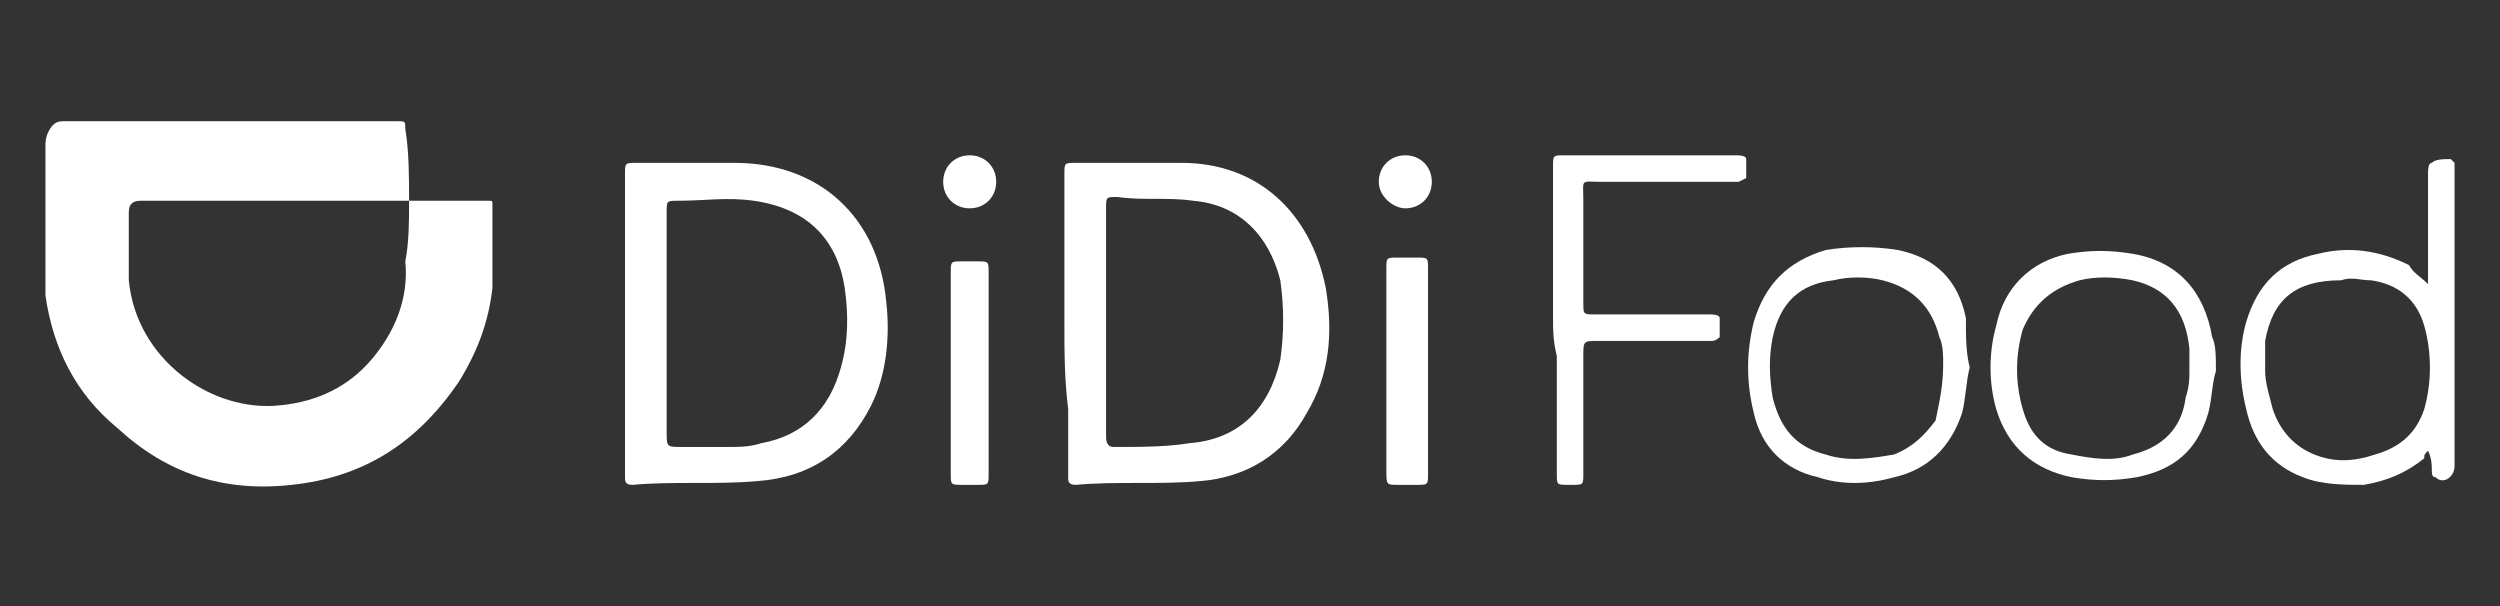 <?xml version="1.0" encoding="utf-8"?>
<!-- Generator: Adobe Illustrator 25.4.1, SVG Export Plug-In . SVG Version: 6.00 Build 0)  -->
<svg version="1.1" id="Capa_1" xmlns="http://www.w3.org/2000/svg" xmlns:xlink="http://www.w3.org/1999/xlink" x="0px" y="0px"
	 viewBox="0 0 66 16" style="enable-background:new 0 0 66 16;" xml:space="preserve">
<rect x="0" y="0" width="66" height="16" fill="#333333" stroke="none"/>
<style type="text/css">
	.st0{fill:#FFFFFF;}
</style>
<g>
	<g>
		<path class="st0" d="M28.1,8.5c0-1.3,0-2.6,0-3.9c0-0.3,0-0.3,0.3-0.3c0.9,0,1.9,0,2.8,0c2,0,3.4,1.3,3.8,3.3
			c0.2,1.2,0.1,2.3-0.5,3.3c-0.6,1.1-1.6,1.7-2.8,1.8c-1.1,0.1-2.2,0-3.3,0.1c-0.2,0-0.2-0.1-0.2-0.2c0-0.6,0-1.2,0-1.8
			C28.1,10,28.1,9.3,28.1,8.5z M29.2,8.5c0,1,0,2,0,3c0,0.1,0,0.3,0.2,0.3c0.7,0,1.4,0,2-0.1c1.3-0.1,2.1-0.9,2.4-2.2
			c0.1-0.7,0.1-1.4,0-2.1c-0.3-1.2-1.1-2-2.3-2.1c-0.7-0.1-1.3,0-2-0.1c-0.3,0-0.3,0-0.3,0.3C29.2,6.6,29.2,7.6,29.2,8.5z"/>
		<path class="st0" d="M16.5,8.5c0-1.3,0-2.6,0-3.9c0-0.3,0-0.3,0.3-0.3c0.9,0,1.7,0,2.6,0c2.2,0,3.8,1.4,4,3.7
			c0.1,0.9,0,1.9-0.4,2.7c-0.6,1.2-1.6,1.9-3,2c-1.1,0.1-2.2,0-3.3,0.1c-0.2,0-0.2-0.1-0.2-0.2c0-0.6,0-1.3,0-1.9
			C16.5,9.9,16.5,9.2,16.5,8.5z M17.6,8.5c0,1,0,1.9,0,2.9c0,0.4,0,0.4,0.4,0.4c0.4,0,0.8,0,1.2,0c0.3,0,0.6,0,0.9-0.1
			c1.1-0.2,1.8-0.9,2.1-2c0.2-0.7,0.2-1.4,0.1-2.1c-0.2-1.3-1-2.1-2.4-2.3c-0.7-0.1-1.3,0-2,0c-0.3,0-0.3,0-0.3,0.3
			C17.6,6.6,17.6,7.6,17.6,8.5z"/>
		<path class="st0" d="M64.1,7.5c0-0.1,0-0.2,0-0.3c0-0.9,0-1.7,0-2.6c0-0.1,0-0.3,0.1-0.3c0.1-0.1,0.3-0.1,0.5-0.1
			c0,0,0.1,0.1,0.1,0.1c0,0.1,0,0.1,0,0.2c0,2.6,0,5.2,0,7.8c0,0.3-0.3,0.5-0.5,0.3c-0.1,0-0.1-0.1-0.1-0.2c0-0.1,0-0.3-0.1-0.5
			C64,12,64,12,64,12.1c-0.5,0.4-1,0.6-1.6,0.7c-0.5,0-1.1,0-1.6-0.2c-0.8-0.3-1.3-0.9-1.5-1.8c-0.2-0.8-0.2-1.6,0-2.3
			c0.3-1,0.9-1.6,1.9-1.8C62,6.5,62.8,6.6,63.6,7C63.7,7.2,63.9,7.3,64.1,7.5z M59.8,9.8c0,0.3,0.1,0.6,0.2,1c0.2,0.6,0.6,1,1.1,1.2
			c0.5,0.2,1,0.2,1.6,0c0.7-0.2,1.1-0.6,1.3-1.2c0.2-0.7,0.2-1.5,0-2.2c-0.2-0.7-0.7-1.1-1.4-1.2c-0.3,0-0.5-0.1-0.8,0
			C60.6,7.4,60,7.9,59.8,9C59.8,9.2,59.8,9.5,59.8,9.8z"/>
		<path class="st0" d="M58.5,9.8c-0.1,0.3-0.1,0.7-0.2,1.1c-0.3,1-0.9,1.5-1.9,1.7c-0.6,0.1-1.1,0.1-1.7,0c-1-0.2-1.7-0.8-2-1.8
			c-0.2-0.7-0.2-1.5,0-2.2c0.2-1,0.9-1.7,1.9-1.9c0.6-0.1,1.1-0.1,1.7,0c1.2,0.2,1.9,1,2.1,2.2C58.5,9.1,58.5,9.4,58.5,9.8z
			 M57.8,9.8c0-0.2,0-0.4,0-0.6c-0.1-1-0.6-1.6-1.5-1.8c-0.5-0.1-1-0.1-1.4,0c-0.7,0.2-1.2,0.6-1.5,1.3c-0.2,0.7-0.2,1.4,0,2.1
			c0.2,0.7,0.6,1.1,1.3,1.2c0.5,0.1,1.1,0.2,1.6,0c0.8-0.2,1.3-0.7,1.4-1.5C57.8,10.2,57.8,10,57.8,9.8z"/>
		<path class="st0" d="M52,9.7c-0.1,0.4-0.1,0.8-0.2,1.2c-0.3,0.9-0.9,1.5-1.8,1.7c-0.7,0.2-1.4,0.2-2,0c-0.9-0.2-1.5-0.8-1.7-1.7
			c-0.2-0.8-0.2-1.6,0-2.4c0.3-1,0.9-1.6,1.9-1.9c0.6-0.1,1.3-0.1,1.9,0c1,0.2,1.6,0.8,1.8,1.8C51.9,8.9,51.9,9.3,52,9.7z M51.3,9.6
			c0-0.2,0-0.5-0.1-0.7c-0.2-0.8-0.7-1.3-1.5-1.5c-0.4-0.1-0.9-0.1-1.3,0C47.5,7.5,47,8,46.8,8.9c-0.1,0.5-0.1,1,0,1.6
			c0.2,0.8,0.6,1.3,1.4,1.5c0.6,0.2,1.2,0.1,1.8,0c0.5-0.2,0.8-0.5,1.1-0.9C51.2,10.6,51.3,10.2,51.3,9.6z"/>
		<path class="st0" d="M41,8.4c0-1.3,0-2.7,0-4c0-0.3,0-0.3,0.3-0.3c1.5,0,3,0,4.5,0c0.1,0,0.3,0,0.3,0.1c0,0.2,0,0.3,0,0.5
			c0,0-0.2,0.1-0.2,0.1c-1.2,0-2.4,0-3.6,0c-0.6,0-0.5-0.1-0.5,0.5c0,0.9,0,1.8,0,2.7c0,0.3,0,0.3,0.3,0.3c1,0,2,0,3,0
			c0.1,0,0.3,0,0.3,0.1c0,0.2,0,0.3,0,0.5c0,0-0.1,0.1-0.2,0.1c-1,0-2,0-3,0c-0.4,0-0.4,0-0.4,0.4c0,1,0,2.1,0,3.1
			c0,0.3,0,0.3-0.3,0.3c0,0,0,0-0.1,0c-0.3,0-0.3,0-0.3-0.3c0-1,0-2.1,0-3.1C41,9,41,8.7,41,8.4z"/>
		<path class="st0" d="M26.1,9.8c0,0.9,0,1.8,0,2.7c0,0.3,0,0.3-0.3,0.3c-0.1,0-0.3,0-0.4,0c-0.3,0-0.3,0-0.3-0.3c0-0.9,0-1.7,0-2.6
			c0-0.9,0-1.8,0-2.7c0-0.3,0-0.3,0.3-0.3c0.1,0,0.3,0,0.4,0c0.3,0,0.3,0,0.3,0.3C26.1,8,26.1,8.9,26.1,9.8z"/>
		<path class="st0" d="M37.7,9.8c0,0.9,0,1.8,0,2.7c0,0.3,0,0.3-0.3,0.3c-0.2,0-0.3,0-0.5,0c-0.3,0-0.3,0-0.3-0.4c0-0.8,0-1.6,0-2.4
			c0-1,0-1.9,0-2.9c0-0.3,0-0.3,0.3-0.3c0.2,0,0.3,0,0.5,0c0.3,0,0.3,0,0.3,0.3C37.7,8,37.7,8.9,37.7,9.8z"/>
		<path class="st0" d="M26.3,4.8c0,0.4-0.3,0.7-0.7,0.7c-0.4,0-0.7-0.3-0.7-0.7c0-0.4,0.3-0.7,0.7-0.7C26,4.1,26.3,4.4,26.3,4.8z"/>
		<path class="st0" d="M36.4,4.8c0-0.4,0.3-0.7,0.7-0.7c0.4,0,0.7,0.3,0.7,0.7c0,0.4-0.3,0.7-0.7,0.7C36.8,5.5,36.4,5.2,36.4,4.8z"
			/>
	</g>
	<path class="st0" d="M10.8,5.3c0.2,0,0.5,0,0.7,0c0.5,0,0.9,0,1.4,0c0.1,0,0.1,0,0.1,0.1c0,0.7,0,1.5,0,2.2
		c-0.1,0.9-0.4,1.7-0.9,2.5c-1.1,1.6-2.5,2.5-4.4,2.7c-1.8,0.2-3.3-0.3-4.6-1.5c-1.1-0.9-1.7-2.1-1.9-3.5c0-0.2,0-0.3,0-0.5
		c0-1.2,0-2.3,0-3.5c0-0.2,0.1-0.4,0.2-0.5c0.1-0.1,0.2-0.1,0.3-0.1c1.3,0,2.5,0,3.8,0c1.7,0,3.3,0,5,0c0.2,0,0.2,0,0.2,0.2
		C10.8,4,10.8,4.7,10.8,5.3c-0.7,0-1.5,0-2.2,0c-1.5,0-3.1,0-4.6,0c-0.1,0-0.2,0-0.3,0c-0.2,0-0.3,0.1-0.3,0.3c0,0.6,0,1.2,0,1.8
		c0.2,2.1,2.2,3.5,4,3.3c1-0.1,1.8-0.5,2.4-1.2c0.6-0.7,1-1.6,0.9-2.6C10.8,6.4,10.8,5.8,10.8,5.3z"/>
</g>
</svg>
